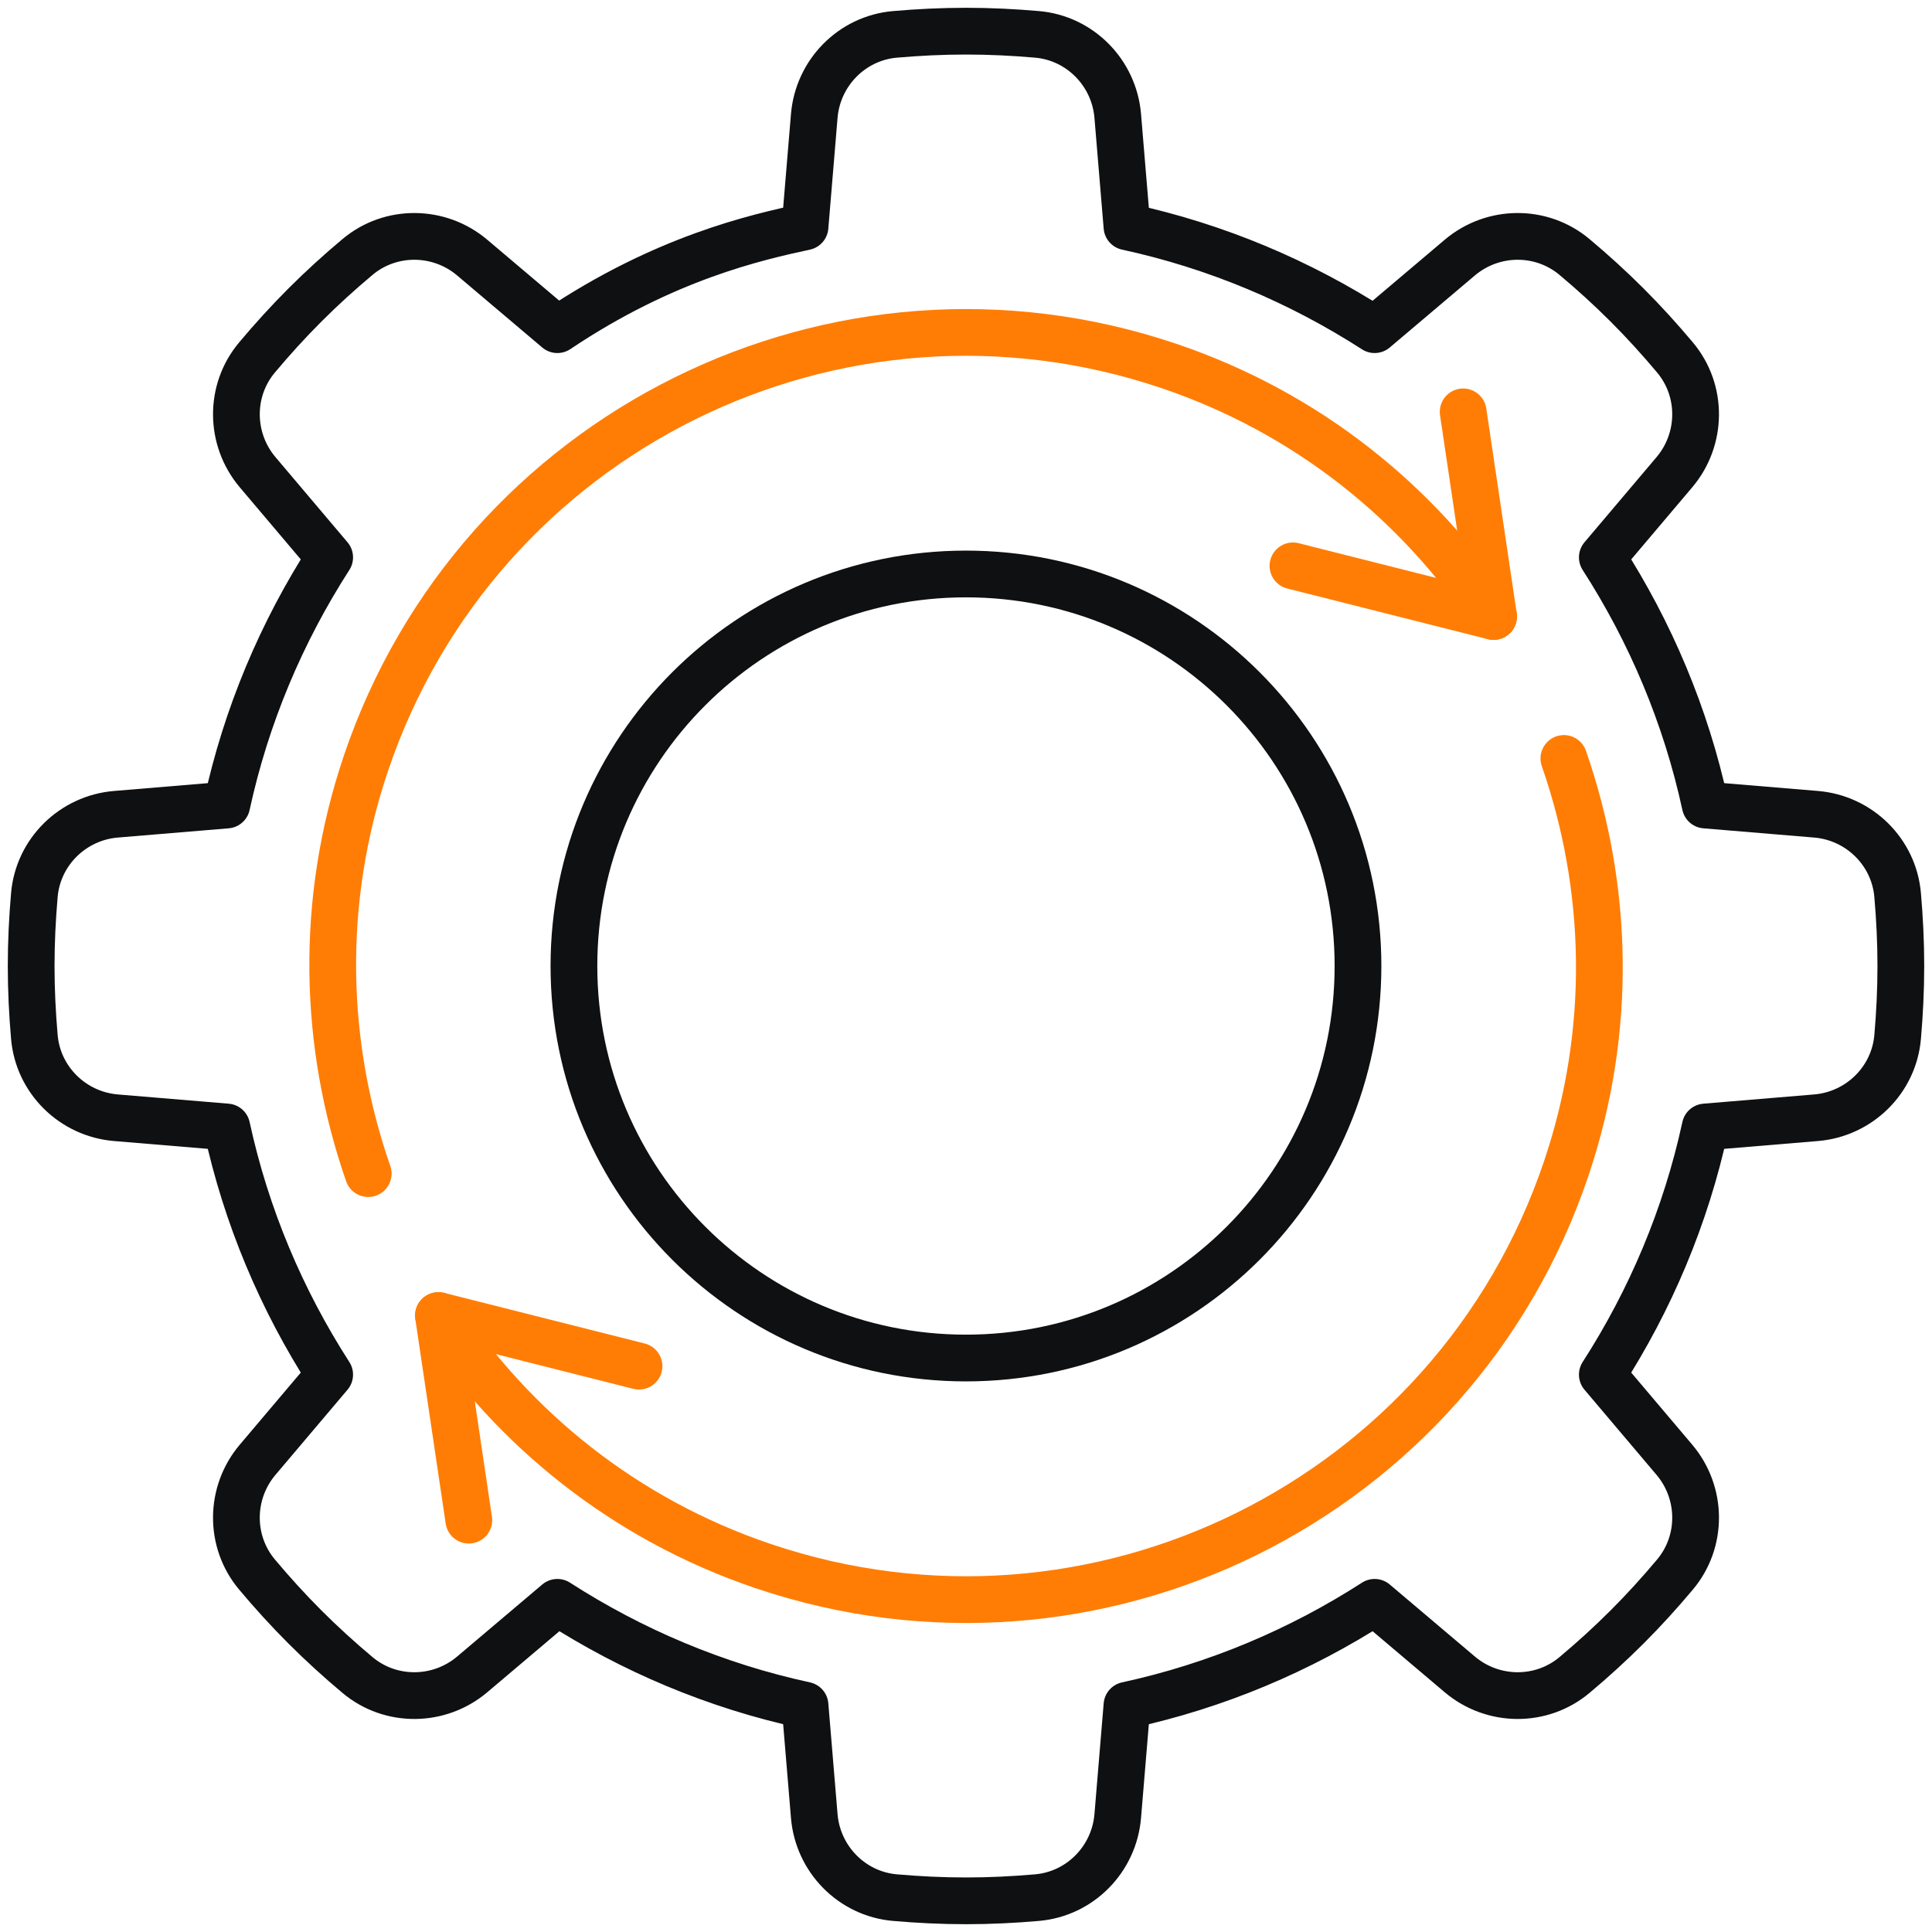 <svg width="124" height="124" viewBox="0 0 124 124" fill="none" xmlns="http://www.w3.org/2000/svg">
<path d="M35.773 21.159L30.309 16.535C28.189 14.741 25.071 14.709 22.944 16.495C21.788 17.465 20.661 18.486 19.574 19.574C18.486 20.661 17.465 21.788 16.495 22.944C14.709 25.071 14.742 28.188 16.536 30.309L21.159 35.773C18.076 40.564 15.802 45.919 14.555 51.668L7.443 52.261C4.675 52.491 2.447 54.673 2.206 57.44C2.075 58.943 2 60.462 2 62C2 63.538 2.075 65.057 2.206 66.56C2.447 69.327 4.675 71.508 7.442 71.739L14.555 72.332C15.801 78.08 18.075 83.436 21.159 88.227L16.535 93.691C14.741 95.811 14.709 98.929 16.495 101.056C17.465 102.212 18.486 103.339 19.574 104.426C20.661 105.514 21.788 106.535 22.944 107.505C25.071 109.291 28.188 109.259 30.309 107.465L35.773 102.841C40.564 105.925 45.92 108.199 51.668 109.445L52.261 116.557C52.492 119.325 54.673 121.553 57.44 121.794C58.943 121.925 60.462 122 62 122C63.538 122 65.057 121.925 66.56 121.794C69.327 121.553 71.508 119.325 71.739 116.557L72.332 109.445C78.08 108.199 83.436 105.925 88.227 102.841L93.691 107.465C95.812 109.259 98.929 109.291 101.056 107.505C102.212 106.535 103.339 105.514 104.426 104.426C105.514 103.339 106.535 102.212 107.505 101.056C109.291 98.929 109.259 95.811 107.465 93.691L102.841 88.227C105.925 83.436 108.199 78.081 109.445 72.332L116.558 71.739C119.325 71.508 121.553 69.327 121.794 66.56C121.925 65.057 122 63.538 122 62C122 60.462 121.925 58.943 121.794 57.44C121.553 54.673 119.325 52.491 116.558 52.261L109.445 51.668C108.199 45.919 105.925 40.565 102.841 35.773L107.465 30.309C109.259 28.188 109.291 25.071 107.505 22.944C106.535 21.788 105.514 20.661 104.426 19.574C103.339 18.486 102.212 17.465 101.056 16.495C98.929 14.709 95.812 14.741 93.691 16.535L88.227 21.159C83.436 18.075 78.081 15.801 72.332 14.555L71.739 7.442C71.508 4.675 69.327 2.447 66.56 2.206C65.057 2.075 63.538 2 62 2C60.462 2 58.943 2.075 57.44 2.206C54.673 2.447 52.492 4.675 52.261 7.442L51.668 14.555C48.564 15.229 42.665 16.535 35.773 21.159Z" stroke="#0E1011" stroke-width="3" stroke-miterlimit="10" stroke-linecap="round" stroke-linejoin="round"/>
<path d="M41.014 87.684L28.139 84.433L30.09 97.568M82.985 36.318L95.861 39.569L93.909 26.434" stroke="#FF7D05" stroke-width="3" stroke-miterlimit="10" stroke-linecap="round" stroke-linejoin="round"/>
<path d="M28.142 84.434C32.952 91.706 40.093 97.513 48.993 100.52C70.265 107.705 93.335 96.285 100.52 75.013C103.526 66.113 103.238 56.913 100.373 48.679M95.864 39.57C91.054 32.298 83.913 26.491 75.013 23.485C53.741 16.3 30.671 27.719 23.486 48.992C20.48 57.891 20.767 67.092 23.633 75.326" stroke="#FF7D05" stroke-width="3" stroke-miterlimit="10" stroke-linecap="round" stroke-linejoin="round"/>
<path d="M61.997 87.161C75.894 87.161 87.159 75.896 87.159 62C87.159 48.104 75.894 36.839 61.997 36.839C48.101 36.839 36.836 48.104 36.836 62C36.836 75.896 48.101 87.161 61.997 87.161Z" stroke="#0E1011" stroke-width="3" stroke-miterlimit="10" stroke-linecap="round" stroke-linejoin="round"/>
</svg>
